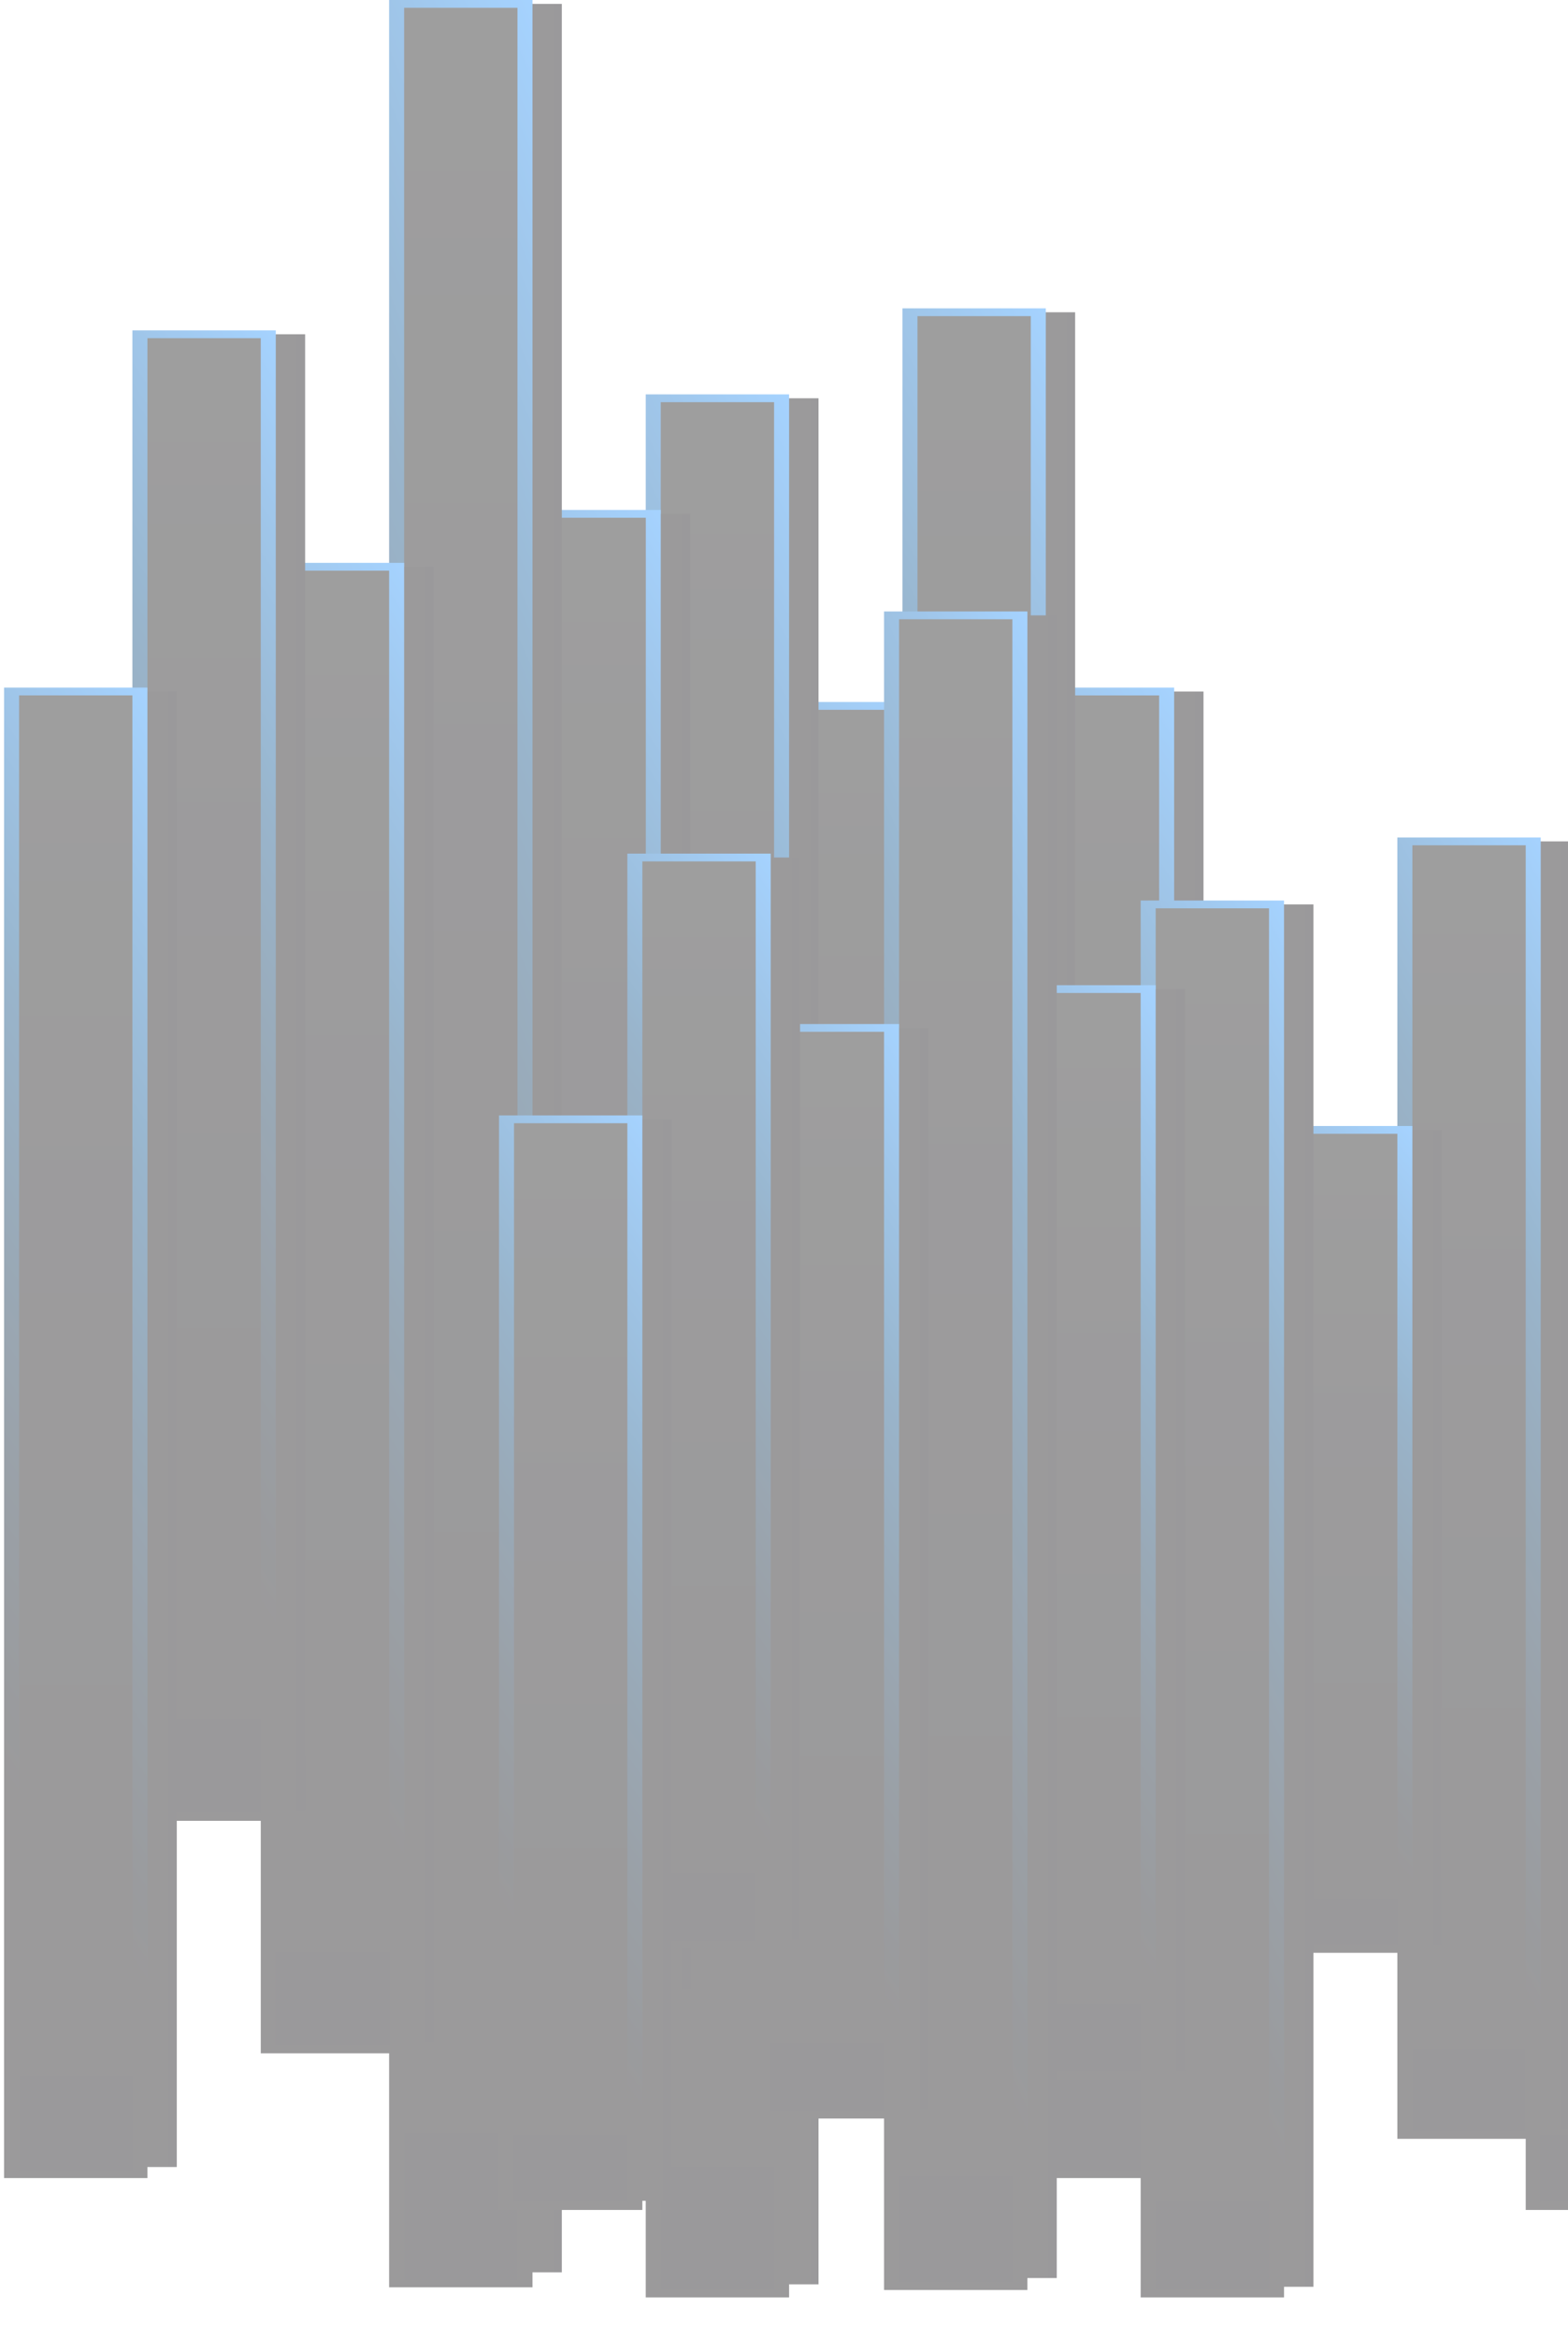 <svg width="296" height="441" viewBox="0 0 296 441" fill="none" xmlns="http://www.w3.org/2000/svg">
<g opacity="0.4">
<path style="mix-blend-mode:multiply" d="M227.19 130.449H202.961V408.786H227.19V130.449Z" fill="url(#paint0_linear_48_2032)"/>
<path d="M220.233 130.442H196.004V410.131H220.233V130.442Z" fill="url(#paint1_linear_48_2032)"/>
<path d="M221.65 410.873H194.587V129.707H221.65V410.866V410.873ZM197.421 409.403H218.816V131.184H197.421V409.403Z" fill="url(#paint2_linear_48_2032)"/>
<path style="mix-blend-mode:multiply" d="M202.96 58.905H178.731V390.217H202.96V58.905Z" fill="url(#paint3_linear_48_2032)"/>
<path d="M196.004 58.905H171.775V391.833H196.004V58.905Z" fill="url(#paint4_linear_48_2032)"/>
<path d="M197.421 392.561H170.358V58.17H197.421V392.568V392.561ZM173.192 391.091H194.587V59.633H173.192V391.091Z" fill="url(#paint5_linear_48_2032)"/>
<path style="mix-blend-mode:multiply" d="M178.746 133.161H154.517V342.937H178.746V133.161Z" fill="url(#paint6_linear_48_2032)"/>
<path d="M171.775 133.161H147.546V343.958H171.775V133.161Z" fill="url(#paint7_linear_48_2032)"/>
<path d="M173.192 344.693H146.129V132.426H173.192V344.693ZM148.963 343.223H170.358V133.896H148.963V343.223Z" fill="url(#paint8_linear_48_2032)"/>
<path style="mix-blend-mode:multiply" d="M154.516 75.13H130.287V430.919H154.516V75.13Z" fill="url(#paint9_linear_48_2032)"/>
<path d="M147.545 75.13H123.316V432.654H147.545V75.13Z" fill="url(#paint10_linear_48_2032)"/>
<path d="M121.899 433.388V74.395H148.962V433.388H121.899ZM124.733 75.865V431.919H146.129V75.865H124.733Z" fill="url(#paint11_linear_48_2032)"/>
<path style="mix-blend-mode:multiply" d="M130.287 96.933H106.058V375.27H130.287V96.933Z" fill="url(#paint12_linear_48_2032)"/>
<path d="M123.33 96.933H99.101V376.622H123.33V96.933Z" fill="url(#paint13_linear_48_2032)"/>
<path d="M124.734 377.357H97.671V96.198H124.734V377.357ZM100.519 375.887H121.914V97.668H100.519V375.887Z" fill="url(#paint14_linear_48_2032)"/>
<path style="mix-blend-mode:multiply" d="M106.058 0.735H81.829V428.656H106.058V0.735Z" fill="url(#paint15_linear_48_2032)"/>
<path d="M99.102 0.735H74.873V430.743H99.102V0.735Z" fill="url(#paint16_linear_48_2032)"/>
<path d="M100.518 431.478H73.456V0H100.518V431.478ZM76.289 430.008H97.685V1.47H76.289V430.008Z" fill="url(#paint17_linear_48_2032)"/>
<path style="mix-blend-mode:multiply" d="M81.829 106.912H57.6V385.249H81.829V106.912Z" fill="url(#paint18_linear_48_2032)"/>
<path d="M74.873 106.912H50.644V386.601H74.873V106.912Z" fill="url(#paint19_linear_48_2032)"/>
<path d="M76.29 387.336H49.227V106.177H76.29V387.336ZM52.061 385.866H73.456V107.647H52.061V385.866Z" fill="url(#paint20_linear_48_2032)"/>
<path style="mix-blend-mode:multiply" d="M57.6 63.057H33.371V341.393H57.6V63.057Z" fill="url(#paint21_linear_48_2032)"/>
<path d="M50.643 63.057H26.414V342.746H50.643V63.057Z" fill="url(#paint22_linear_48_2032)"/>
<path d="M52.06 343.48H24.997V62.322H52.06V343.488V343.48ZM27.831 342.011H49.226V63.792H27.831V342.018V342.011Z" fill="url(#paint23_linear_48_2032)"/>
<path style="mix-blend-mode:multiply" d="M33.371 130.449H9.142V408.786H33.371V130.449Z" fill="url(#paint24_linear_48_2032)"/>
<path d="M26.414 130.442H2.185V410.131H26.414V130.442Z" fill="url(#paint25_linear_48_2032)"/>
<path d="M27.831 410.873H0.768V129.707H27.831V410.866V410.873ZM3.602 409.403H24.997V131.177H3.602V409.396V409.403Z" fill="url(#paint26_linear_48_2032)"/>
<path d="M313.664 211.15H289.435V416.149H313.664V211.15Z" fill="url(#paint27_linear_48_2032)"/>
<path d="M315.08 416.884H288.018V210.415H315.08V416.884ZM290.851 415.414H312.247V211.885H290.851V415.414Z" fill="url(#paint28_linear_48_2032)"/>
<path style="mix-blend-mode:multiply" d="M296.391 158.719H272.162V401.555H296.391V158.719Z" fill="url(#paint29_linear_48_2032)"/>
<path d="M289.434 158.719H265.205V402.731H289.434V158.719Z" fill="url(#paint30_linear_48_2032)"/>
<path d="M290.851 403.466H263.788V157.984H290.851V403.473V403.466ZM266.622 401.996H288.017V159.454H266.622V401.996Z" fill="url(#paint31_linear_48_2032)"/>
<path style="mix-blend-mode:multiply" d="M272.162 213.141H247.933V366.892H272.162V213.141Z" fill="url(#paint32_linear_48_2032)"/>
<path d="M265.206 213.141H240.977V367.642H265.206V213.141Z" fill="url(#paint33_linear_48_2032)"/>
<path d="M266.622 368.377H239.559V212.406H266.622V368.377ZM242.393 366.907H263.788V213.876H242.393V366.907Z" fill="url(#paint34_linear_48_2032)"/>
<path style="mix-blend-mode:multiply" d="M247.947 170.609H223.718V431.382H247.947V170.609Z" fill="url(#paint35_linear_48_2032)"/>
<path d="M240.976 170.609H216.747V432.654H240.976V170.609Z" fill="url(#paint36_linear_48_2032)"/>
<path d="M215.33 433.388V169.874H242.393V433.388H215.33ZM218.164 171.343V431.919H239.559V171.343H218.164Z" fill="url(#paint37_linear_48_2032)"/>
<path style="mix-blend-mode:multiply" d="M223.718 186.591H199.489V390.599H223.718V186.591Z" fill="url(#paint38_linear_48_2032)"/>
<path d="M216.761 186.591H192.532V391.591H216.761V186.591Z" fill="url(#paint39_linear_48_2032)"/>
<path d="M218.164 392.318H191.102V185.849H218.164V392.318ZM193.935 390.848H215.331V187.319H193.935V390.848Z" fill="url(#paint40_linear_48_2032)"/>
<path style="mix-blend-mode:multiply" d="M199.489 116.083H175.26V429.729H199.489V116.083Z" fill="url(#paint41_linear_48_2032)"/>
<path d="M192.533 116.083H168.304V431.25H192.533V116.083Z" fill="url(#paint42_linear_48_2032)"/>
<path d="M193.949 431.985H166.886V115.348H193.949V431.985ZM169.72 430.515H191.115V116.818H169.72V430.515Z" fill="url(#paint43_linear_48_2032)"/>
<path style="mix-blend-mode:multiply" d="M175.26 193.903H151.031V397.91H175.26V193.903Z" fill="url(#paint44_linear_48_2032)"/>
<path d="M168.303 193.903H144.074V398.902H168.303V193.903Z" fill="url(#paint45_linear_48_2032)"/>
<path d="M169.72 399.637H142.657V193.176H169.72V399.637ZM145.491 398.168H166.886V194.638H145.491V398.168Z" fill="url(#paint46_linear_48_2032)"/>
<path style="mix-blend-mode:multiply" d="M151.031 161.761H126.802V365.768H151.031V161.761Z" fill="url(#paint47_linear_48_2032)"/>
<path d="M144.075 161.761H119.845V366.76H144.075V161.761Z" fill="url(#paint48_linear_48_2032)"/>
<path d="M145.491 367.495H118.428V161.026H145.491V367.495ZM121.262 366.025H142.657V162.496H121.262V366.025Z" fill="url(#paint49_linear_48_2032)"/>
<path style="mix-blend-mode:multiply" d="M126.802 211.15H102.573V415.157H126.802V211.15Z" fill="url(#paint50_linear_48_2032)"/>
<path d="M119.845 211.15H95.616V416.149H119.845V211.15Z" fill="url(#paint51_linear_48_2032)"/>
<path d="M121.262 416.884H94.199V210.415H121.262V416.884ZM97.033 415.414H118.428V211.885H97.033V415.414Z" fill="url(#paint52_linear_48_2032)"/>
</g>
<defs>
<linearGradient id="paint0_linear_48_2032" x1="202.975" y1="269.662" x2="227.19" y2="269.662" gradientUnits="userSpaceOnUse">
<stop stop-color="#0D0D0D"/>
<stop offset="0.34" stop-color="#080609"/>
<stop offset="1" stop-color="#030104"/>
</linearGradient>
<linearGradient id="paint1_linear_48_2032" x1="208.118" y1="410.16" x2="208.118" y2="130.495" gradientUnits="userSpaceOnUse">
<stop stop-color="#030104"/>
<stop offset="0.66" stop-color="#080609"/>
<stop offset="1" stop-color="#0D0D0D"/>
</linearGradient>
<linearGradient id="paint2_linear_48_2032" x1="153.468" y1="350.538" x2="302.776" y2="248.823" gradientUnits="userSpaceOnUse">
<stop offset="0.23" stop-color="#040205"/>
<stop offset="0.29" stop-color="#03060D"/>
<stop offset="0.41" stop-color="#031324"/>
<stop offset="0.55" stop-color="#01284A"/>
<stop offset="0.71" stop-color="#00457F"/>
<stop offset="0.73" stop-color="#004B89"/>
<stop offset="0.88" stop-color="#1070C9"/>
<stop offset="1" stop-color="#1E90FF"/>
</linearGradient>
<linearGradient id="paint3_linear_48_2032" x1="178.745" y1="224.379" x2="202.974" y2="224.379" gradientUnits="userSpaceOnUse">
<stop stop-color="#0D0D0D"/>
<stop offset="0.34" stop-color="#080609"/>
<stop offset="1" stop-color="#030104"/>
</linearGradient>
<linearGradient id="paint4_linear_48_2032" x1="183.903" y1="391.711" x2="183.903" y2="58.682" gradientUnits="userSpaceOnUse">
<stop stop-color="#030104"/>
<stop offset="0.66" stop-color="#080609"/>
<stop offset="1" stop-color="#0D0D0D"/>
</linearGradient>
<linearGradient id="paint5_linear_48_2032" x1="129.282" y1="320.638" x2="293.852" y2="226.49" gradientUnits="userSpaceOnUse">
<stop offset="0.23" stop-color="#040205"/>
<stop offset="0.29" stop-color="#03060D"/>
<stop offset="0.41" stop-color="#031324"/>
<stop offset="0.55" stop-color="#01284A"/>
<stop offset="0.71" stop-color="#00457F"/>
<stop offset="0.73" stop-color="#004B89"/>
<stop offset="0.88" stop-color="#1070C9"/>
<stop offset="1" stop-color="#1E90FF"/>
</linearGradient>
<linearGradient id="paint6_linear_48_2032" x1="154.517" y1="239.064" x2="178.746" y2="239.064" gradientUnits="userSpaceOnUse">
<stop stop-color="#0D0D0D"/>
<stop offset="0.34" stop-color="#080609"/>
<stop offset="1" stop-color="#030104"/>
</linearGradient>
<linearGradient id="paint7_linear_48_2032" x1="159.675" y1="344.826" x2="159.675" y2="134.336" gradientUnits="userSpaceOnUse">
<stop stop-color="#030104"/>
<stop offset="0.66" stop-color="#080609"/>
<stop offset="1" stop-color="#0D0D0D"/>
</linearGradient>
<linearGradient id="paint8_linear_48_2032" x1="104.94" y1="300.045" x2="225.258" y2="191.114" gradientUnits="userSpaceOnUse">
<stop offset="0.23" stop-color="#040205"/>
<stop offset="0.29" stop-color="#03060D"/>
<stop offset="0.41" stop-color="#031324"/>
<stop offset="0.55" stop-color="#01284A"/>
<stop offset="0.71" stop-color="#00457F"/>
<stop offset="0.73" stop-color="#004B89"/>
<stop offset="0.88" stop-color="#1070C9"/>
<stop offset="1" stop-color="#1E90FF"/>
</linearGradient>
<linearGradient id="paint9_linear_48_2032" x1="130.287" y1="252.777" x2="154.516" y2="252.777" gradientUnits="userSpaceOnUse">
<stop stop-color="#0D0D0D"/>
<stop offset="0.34" stop-color="#080609"/>
<stop offset="1" stop-color="#030104"/>
</linearGradient>
<linearGradient id="paint10_linear_48_2032" x1="135.445" y1="432.495" x2="135.445" y2="74.76" gradientUnits="userSpaceOnUse">
<stop stop-color="#030104"/>
<stop offset="0.66" stop-color="#080609"/>
<stop offset="1" stop-color="#0D0D0D"/>
</linearGradient>
<linearGradient id="paint11_linear_48_2032" x1="80.838" y1="356.149" x2="250.971" y2="265.529" gradientUnits="userSpaceOnUse">
<stop offset="0.23" stop-color="#040205"/>
<stop offset="0.29" stop-color="#03060D"/>
<stop offset="0.41" stop-color="#031324"/>
<stop offset="0.55" stop-color="#01284A"/>
<stop offset="0.71" stop-color="#00457F"/>
<stop offset="0.73" stop-color="#004B89"/>
<stop offset="0.88" stop-color="#1070C9"/>
<stop offset="1" stop-color="#1E90FF"/>
</linearGradient>
<linearGradient id="paint12_linear_48_2032" x1="106.058" y1="236.139" x2="130.287" y2="236.139" gradientUnits="userSpaceOnUse">
<stop stop-color="#0D0D0D"/>
<stop offset="0.34" stop-color="#080609"/>
<stop offset="1" stop-color="#030104"/>
</linearGradient>
<linearGradient id="paint13_linear_48_2032" x1="111.216" y1="376.658" x2="111.216" y2="96.992" gradientUnits="userSpaceOnUse">
<stop stop-color="#030104"/>
<stop offset="0.66" stop-color="#080609"/>
<stop offset="1" stop-color="#0D0D0D"/>
</linearGradient>
<linearGradient id="paint14_linear_48_2032" x1="56.566" y1="317.035" x2="205.861" y2="215.316" gradientUnits="userSpaceOnUse">
<stop offset="0.23" stop-color="#040205"/>
<stop offset="0.29" stop-color="#03060D"/>
<stop offset="0.41" stop-color="#031324"/>
<stop offset="0.55" stop-color="#01284A"/>
<stop offset="0.71" stop-color="#00457F"/>
<stop offset="0.73" stop-color="#004B89"/>
<stop offset="0.88" stop-color="#1070C9"/>
<stop offset="1" stop-color="#1E90FF"/>
</linearGradient>
<linearGradient id="paint15_linear_48_2032" x1="81.829" y1="214.821" x2="106.058" y2="214.821" gradientUnits="userSpaceOnUse">
<stop stop-color="#0D0D0D"/>
<stop offset="0.34" stop-color="#080609"/>
<stop offset="1" stop-color="#030104"/>
</linearGradient>
<linearGradient id="paint16_linear_48_2032" x1="86.987" y1="430.781" x2="86.987" y2="0.906" gradientUnits="userSpaceOnUse">
<stop stop-color="#030104"/>
<stop offset="0.66" stop-color="#080609"/>
<stop offset="1" stop-color="#0D0D0D"/>
</linearGradient>
<linearGradient id="paint17_linear_48_2032" x1="32.422" y1="338.944" x2="214.841" y2="258.085" gradientUnits="userSpaceOnUse">
<stop offset="0.23" stop-color="#040205"/>
<stop offset="0.29" stop-color="#03060D"/>
<stop offset="0.41" stop-color="#031324"/>
<stop offset="0.55" stop-color="#01284A"/>
<stop offset="0.71" stop-color="#00457F"/>
<stop offset="0.73" stop-color="#004B89"/>
<stop offset="0.88" stop-color="#1070C9"/>
<stop offset="1" stop-color="#1E90FF"/>
</linearGradient>
<linearGradient id="paint18_linear_48_2032" x1="57.6" y1="246.121" x2="81.829" y2="246.121" gradientUnits="userSpaceOnUse">
<stop stop-color="#0D0D0D"/>
<stop offset="0.34" stop-color="#080609"/>
<stop offset="1" stop-color="#030104"/>
</linearGradient>
<linearGradient id="paint19_linear_48_2032" x1="62.758" y1="386.64" x2="62.758" y2="106.974" gradientUnits="userSpaceOnUse">
<stop stop-color="#030104"/>
<stop offset="0.66" stop-color="#080609"/>
<stop offset="1" stop-color="#0D0D0D"/>
</linearGradient>
<linearGradient id="paint20_linear_48_2032" x1="8.108" y1="327.017" x2="157.403" y2="225.298" gradientUnits="userSpaceOnUse">
<stop offset="0.23" stop-color="#040205"/>
<stop offset="0.29" stop-color="#03060D"/>
<stop offset="0.41" stop-color="#031324"/>
<stop offset="0.55" stop-color="#01284A"/>
<stop offset="0.71" stop-color="#00457F"/>
<stop offset="0.73" stop-color="#004B89"/>
<stop offset="0.88" stop-color="#1070C9"/>
<stop offset="1" stop-color="#1E90FF"/>
</linearGradient>
<linearGradient id="paint21_linear_48_2032" x1="33.371" y1="202.283" x2="57.6" y2="202.283" gradientUnits="userSpaceOnUse">
<stop stop-color="#0D0D0D"/>
<stop offset="0.34" stop-color="#080609"/>
<stop offset="1" stop-color="#030104"/>
</linearGradient>
<linearGradient id="paint22_linear_48_2032" x1="38.529" y1="342.781" x2="38.529" y2="63.115" gradientUnits="userSpaceOnUse">
<stop stop-color="#030104"/>
<stop offset="0.66" stop-color="#080609"/>
<stop offset="1" stop-color="#0D0D0D"/>
</linearGradient>
<linearGradient id="paint23_linear_48_2032" x1="-16.121" y1="283.159" x2="133.174" y2="181.439" gradientUnits="userSpaceOnUse">
<stop offset="0.23" stop-color="#040205"/>
<stop offset="0.29" stop-color="#03060D"/>
<stop offset="0.41" stop-color="#031324"/>
<stop offset="0.55" stop-color="#01284A"/>
<stop offset="0.71" stop-color="#00457F"/>
<stop offset="0.73" stop-color="#004B89"/>
<stop offset="0.88" stop-color="#1070C9"/>
<stop offset="1" stop-color="#1E90FF"/>
</linearGradient>
<linearGradient id="paint24_linear_48_2032" x1="9.142" y1="269.662" x2="33.371" y2="269.662" gradientUnits="userSpaceOnUse">
<stop stop-color="#0D0D0D"/>
<stop offset="0.34" stop-color="#080609"/>
<stop offset="1" stop-color="#030104"/>
</linearGradient>
<linearGradient id="paint25_linear_48_2032" x1="14.3" y1="410.16" x2="14.3" y2="130.495" gradientUnits="userSpaceOnUse">
<stop stop-color="#030104"/>
<stop offset="0.66" stop-color="#080609"/>
<stop offset="1" stop-color="#0D0D0D"/>
</linearGradient>
<linearGradient id="paint26_linear_48_2032" x1="-40.35" y1="350.559" x2="108.952" y2="248.821" gradientUnits="userSpaceOnUse">
<stop offset="0.23" stop-color="#040205"/>
<stop offset="0.29" stop-color="#03060D"/>
<stop offset="0.41" stop-color="#031324"/>
<stop offset="0.55" stop-color="#01284A"/>
<stop offset="0.71" stop-color="#00457F"/>
<stop offset="0.73" stop-color="#004B89"/>
<stop offset="0.88" stop-color="#1070C9"/>
<stop offset="1" stop-color="#1E90FF"/>
</linearGradient>
<linearGradient id="paint27_linear_48_2032" x1="301.549" y1="416.191" x2="301.549" y2="211.204" gradientUnits="userSpaceOnUse">
<stop stop-color="#030104"/>
<stop offset="0.66" stop-color="#080609"/>
<stop offset="1" stop-color="#0D0D0D"/>
</linearGradient>
<linearGradient id="paint28_linear_48_2032" x1="259.623" y1="375.223" x2="374.171" y2="297.19" gradientUnits="userSpaceOnUse">
<stop offset="0.23" stop-color="#040205"/>
<stop offset="0.29" stop-color="#03060D"/>
<stop offset="0.41" stop-color="#031324"/>
<stop offset="0.55" stop-color="#01284A"/>
<stop offset="0.71" stop-color="#00457F"/>
<stop offset="0.73" stop-color="#004B89"/>
<stop offset="0.88" stop-color="#1070C9"/>
<stop offset="1" stop-color="#1E90FF"/>
</linearGradient>
<linearGradient id="paint29_linear_48_2032" x1="272.176" y1="279.975" x2="296.405" y2="279.975" gradientUnits="userSpaceOnUse">
<stop stop-color="#0D0D0D"/>
<stop offset="0.34" stop-color="#080609"/>
<stop offset="1" stop-color="#030104"/>
</linearGradient>
<linearGradient id="paint30_linear_48_2032" x1="277.319" y1="402.632" x2="277.319" y2="158.531" gradientUnits="userSpaceOnUse">
<stop stop-color="#030104"/>
<stop offset="0.66" stop-color="#080609"/>
<stop offset="1" stop-color="#0D0D0D"/>
</linearGradient>
<linearGradient id="paint31_linear_48_2032" x1="235.436" y1="353.797" x2="361.673" y2="281.569" gradientUnits="userSpaceOnUse">
<stop offset="0.23" stop-color="#040205"/>
<stop offset="0.29" stop-color="#03060D"/>
<stop offset="0.41" stop-color="#031324"/>
<stop offset="0.55" stop-color="#01284A"/>
<stop offset="0.71" stop-color="#00457F"/>
<stop offset="0.73" stop-color="#004B89"/>
<stop offset="0.88" stop-color="#1070C9"/>
<stop offset="1" stop-color="#1E90FF"/>
</linearGradient>
<linearGradient id="paint32_linear_48_2032" x1="247.947" y1="290.967" x2="272.176" y2="290.967" gradientUnits="userSpaceOnUse">
<stop stop-color="#0D0D0D"/>
<stop offset="0.34" stop-color="#080609"/>
<stop offset="1" stop-color="#030104"/>
</linearGradient>
<linearGradient id="paint33_linear_48_2032" x1="253.105" y1="368.476" x2="253.105" y2="214.193" gradientUnits="userSpaceOnUse">
<stop stop-color="#030104"/>
<stop offset="0.66" stop-color="#080609"/>
<stop offset="1" stop-color="#0D0D0D"/>
</linearGradient>
<linearGradient id="paint34_linear_48_2032" x1="211.08" y1="337.751" x2="303.454" y2="254.129" gradientUnits="userSpaceOnUse">
<stop offset="0.23" stop-color="#040205"/>
<stop offset="0.29" stop-color="#03060D"/>
<stop offset="0.41" stop-color="#031324"/>
<stop offset="0.55" stop-color="#01284A"/>
<stop offset="0.71" stop-color="#00457F"/>
<stop offset="0.73" stop-color="#004B89"/>
<stop offset="0.88" stop-color="#1070C9"/>
<stop offset="1" stop-color="#1E90FF"/>
</linearGradient>
<linearGradient id="paint35_linear_48_2032" x1="223.718" y1="300.765" x2="247.947" y2="300.765" gradientUnits="userSpaceOnUse">
<stop stop-color="#0D0D0D"/>
<stop offset="0.34" stop-color="#080609"/>
<stop offset="1" stop-color="#030104"/>
</linearGradient>
<linearGradient id="paint36_linear_48_2032" x1="228.876" y1="432.495" x2="228.876" y2="170.312" gradientUnits="userSpaceOnUse">
<stop stop-color="#030104"/>
<stop offset="0.66" stop-color="#080609"/>
<stop offset="1" stop-color="#0D0D0D"/>
</linearGradient>
<linearGradient id="paint37_linear_48_2032" x1="186.992" y1="380.011" x2="317.479" y2="310.508" gradientUnits="userSpaceOnUse">
<stop offset="0.23" stop-color="#040205"/>
<stop offset="0.29" stop-color="#03060D"/>
<stop offset="0.41" stop-color="#031324"/>
<stop offset="0.55" stop-color="#01284A"/>
<stop offset="0.71" stop-color="#00457F"/>
<stop offset="0.73" stop-color="#004B89"/>
<stop offset="0.88" stop-color="#1070C9"/>
<stop offset="1" stop-color="#1E90FF"/>
</linearGradient>
<linearGradient id="paint38_linear_48_2032" x1="199.489" y1="288.628" x2="223.718" y2="288.628" gradientUnits="userSpaceOnUse">
<stop stop-color="#0D0D0D"/>
<stop offset="0.34" stop-color="#080609"/>
<stop offset="1" stop-color="#030104"/>
</linearGradient>
<linearGradient id="paint39_linear_48_2032" x1="204.647" y1="391.61" x2="204.647" y2="186.644" gradientUnits="userSpaceOnUse">
<stop stop-color="#030104"/>
<stop offset="0.66" stop-color="#080609"/>
<stop offset="1" stop-color="#0D0D0D"/>
</linearGradient>
<linearGradient id="paint40_linear_48_2032" x1="162.707" y1="350.662" x2="277.255" y2="272.63" gradientUnits="userSpaceOnUse">
<stop offset="0.23" stop-color="#040205"/>
<stop offset="0.29" stop-color="#03060D"/>
<stop offset="0.41" stop-color="#031324"/>
<stop offset="0.55" stop-color="#01284A"/>
<stop offset="0.71" stop-color="#00457F"/>
<stop offset="0.73" stop-color="#004B89"/>
<stop offset="0.88" stop-color="#1070C9"/>
<stop offset="1" stop-color="#1E90FF"/>
</linearGradient>
<linearGradient id="paint41_linear_48_2032" x1="175.26" y1="272.998" x2="199.489" y2="272.998" gradientUnits="userSpaceOnUse">
<stop stop-color="#0D0D0D"/>
<stop offset="0.34" stop-color="#080609"/>
<stop offset="1" stop-color="#030104"/>
</linearGradient>
<linearGradient id="paint42_linear_48_2032" x1="180.418" y1="431.292" x2="180.418" y2="116.239" gradientUnits="userSpaceOnUse">
<stop stop-color="#030104"/>
<stop offset="0.66" stop-color="#080609"/>
<stop offset="1" stop-color="#0D0D0D"/>
</linearGradient>
<linearGradient id="paint43_linear_48_2032" x1="138.576" y1="368.16" x2="278.458" y2="306.157" gradientUnits="userSpaceOnUse">
<stop offset="0.23" stop-color="#040205"/>
<stop offset="0.29" stop-color="#03060D"/>
<stop offset="0.41" stop-color="#031324"/>
<stop offset="0.55" stop-color="#01284A"/>
<stop offset="0.71" stop-color="#00457F"/>
<stop offset="0.73" stop-color="#004B89"/>
<stop offset="0.88" stop-color="#1070C9"/>
<stop offset="1" stop-color="#1E90FF"/>
</linearGradient>
<linearGradient id="paint44_linear_48_2032" x1="151.031" y1="295.948" x2="175.26" y2="295.948" gradientUnits="userSpaceOnUse">
<stop stop-color="#0D0D0D"/>
<stop offset="0.34" stop-color="#080609"/>
<stop offset="1" stop-color="#030104"/>
</linearGradient>
<linearGradient id="paint45_linear_48_2032" x1="156.188" y1="398.93" x2="156.188" y2="193.943" gradientUnits="userSpaceOnUse">
<stop stop-color="#030104"/>
<stop offset="0.66" stop-color="#080609"/>
<stop offset="1" stop-color="#0D0D0D"/>
</linearGradient>
<linearGradient id="paint46_linear_48_2032" x1="114.262" y1="357.983" x2="228.798" y2="279.946" gradientUnits="userSpaceOnUse">
<stop offset="0.23" stop-color="#040205"/>
<stop offset="0.29" stop-color="#03060D"/>
<stop offset="0.41" stop-color="#031324"/>
<stop offset="0.55" stop-color="#01284A"/>
<stop offset="0.71" stop-color="#00457F"/>
<stop offset="0.73" stop-color="#004B89"/>
<stop offset="0.88" stop-color="#1070C9"/>
<stop offset="1" stop-color="#1E90FF"/>
</linearGradient>
<linearGradient id="paint47_linear_48_2032" x1="126.802" y1="263.797" x2="151.031" y2="263.797" gradientUnits="userSpaceOnUse">
<stop stop-color="#0D0D0D"/>
<stop offset="0.34" stop-color="#080609"/>
<stop offset="1" stop-color="#030104"/>
</linearGradient>
<linearGradient id="paint48_linear_48_2032" x1="131.96" y1="366.8" x2="131.96" y2="161.814" gradientUnits="userSpaceOnUse">
<stop stop-color="#030104"/>
<stop offset="0.66" stop-color="#080609"/>
<stop offset="1" stop-color="#0D0D0D"/>
</linearGradient>
<linearGradient id="paint49_linear_48_2032" x1="90.033" y1="325.853" x2="204.576" y2="247.798" gradientUnits="userSpaceOnUse">
<stop offset="0.23" stop-color="#040205"/>
<stop offset="0.29" stop-color="#03060D"/>
<stop offset="0.41" stop-color="#031324"/>
<stop offset="0.55" stop-color="#01284A"/>
<stop offset="0.71" stop-color="#00457F"/>
<stop offset="0.73" stop-color="#004B89"/>
<stop offset="0.88" stop-color="#1070C9"/>
<stop offset="1" stop-color="#1E90FF"/>
</linearGradient>
<linearGradient id="paint50_linear_48_2032" x1="102.573" y1="313.188" x2="126.802" y2="313.188" gradientUnits="userSpaceOnUse">
<stop stop-color="#0D0D0D"/>
<stop offset="0.34" stop-color="#080609"/>
<stop offset="1" stop-color="#030104"/>
</linearGradient>
<linearGradient id="paint51_linear_48_2032" x1="107.731" y1="416.191" x2="107.731" y2="211.204" gradientUnits="userSpaceOnUse">
<stop stop-color="#030104"/>
<stop offset="0.66" stop-color="#080609"/>
<stop offset="1" stop-color="#0D0D0D"/>
</linearGradient>
<linearGradient id="paint52_linear_48_2032" x1="65.804" y1="375.244" x2="180.359" y2="297.193" gradientUnits="userSpaceOnUse">
<stop offset="0.23" stop-color="#040205"/>
<stop offset="0.29" stop-color="#03060D"/>
<stop offset="0.41" stop-color="#031324"/>
<stop offset="0.55" stop-color="#01284A"/>
<stop offset="0.71" stop-color="#00457F"/>
<stop offset="0.73" stop-color="#004B89"/>
<stop offset="0.88" stop-color="#1070C9"/>
<stop offset="1" stop-color="#1E90FF"/>
</linearGradient>
</defs>
</svg>
